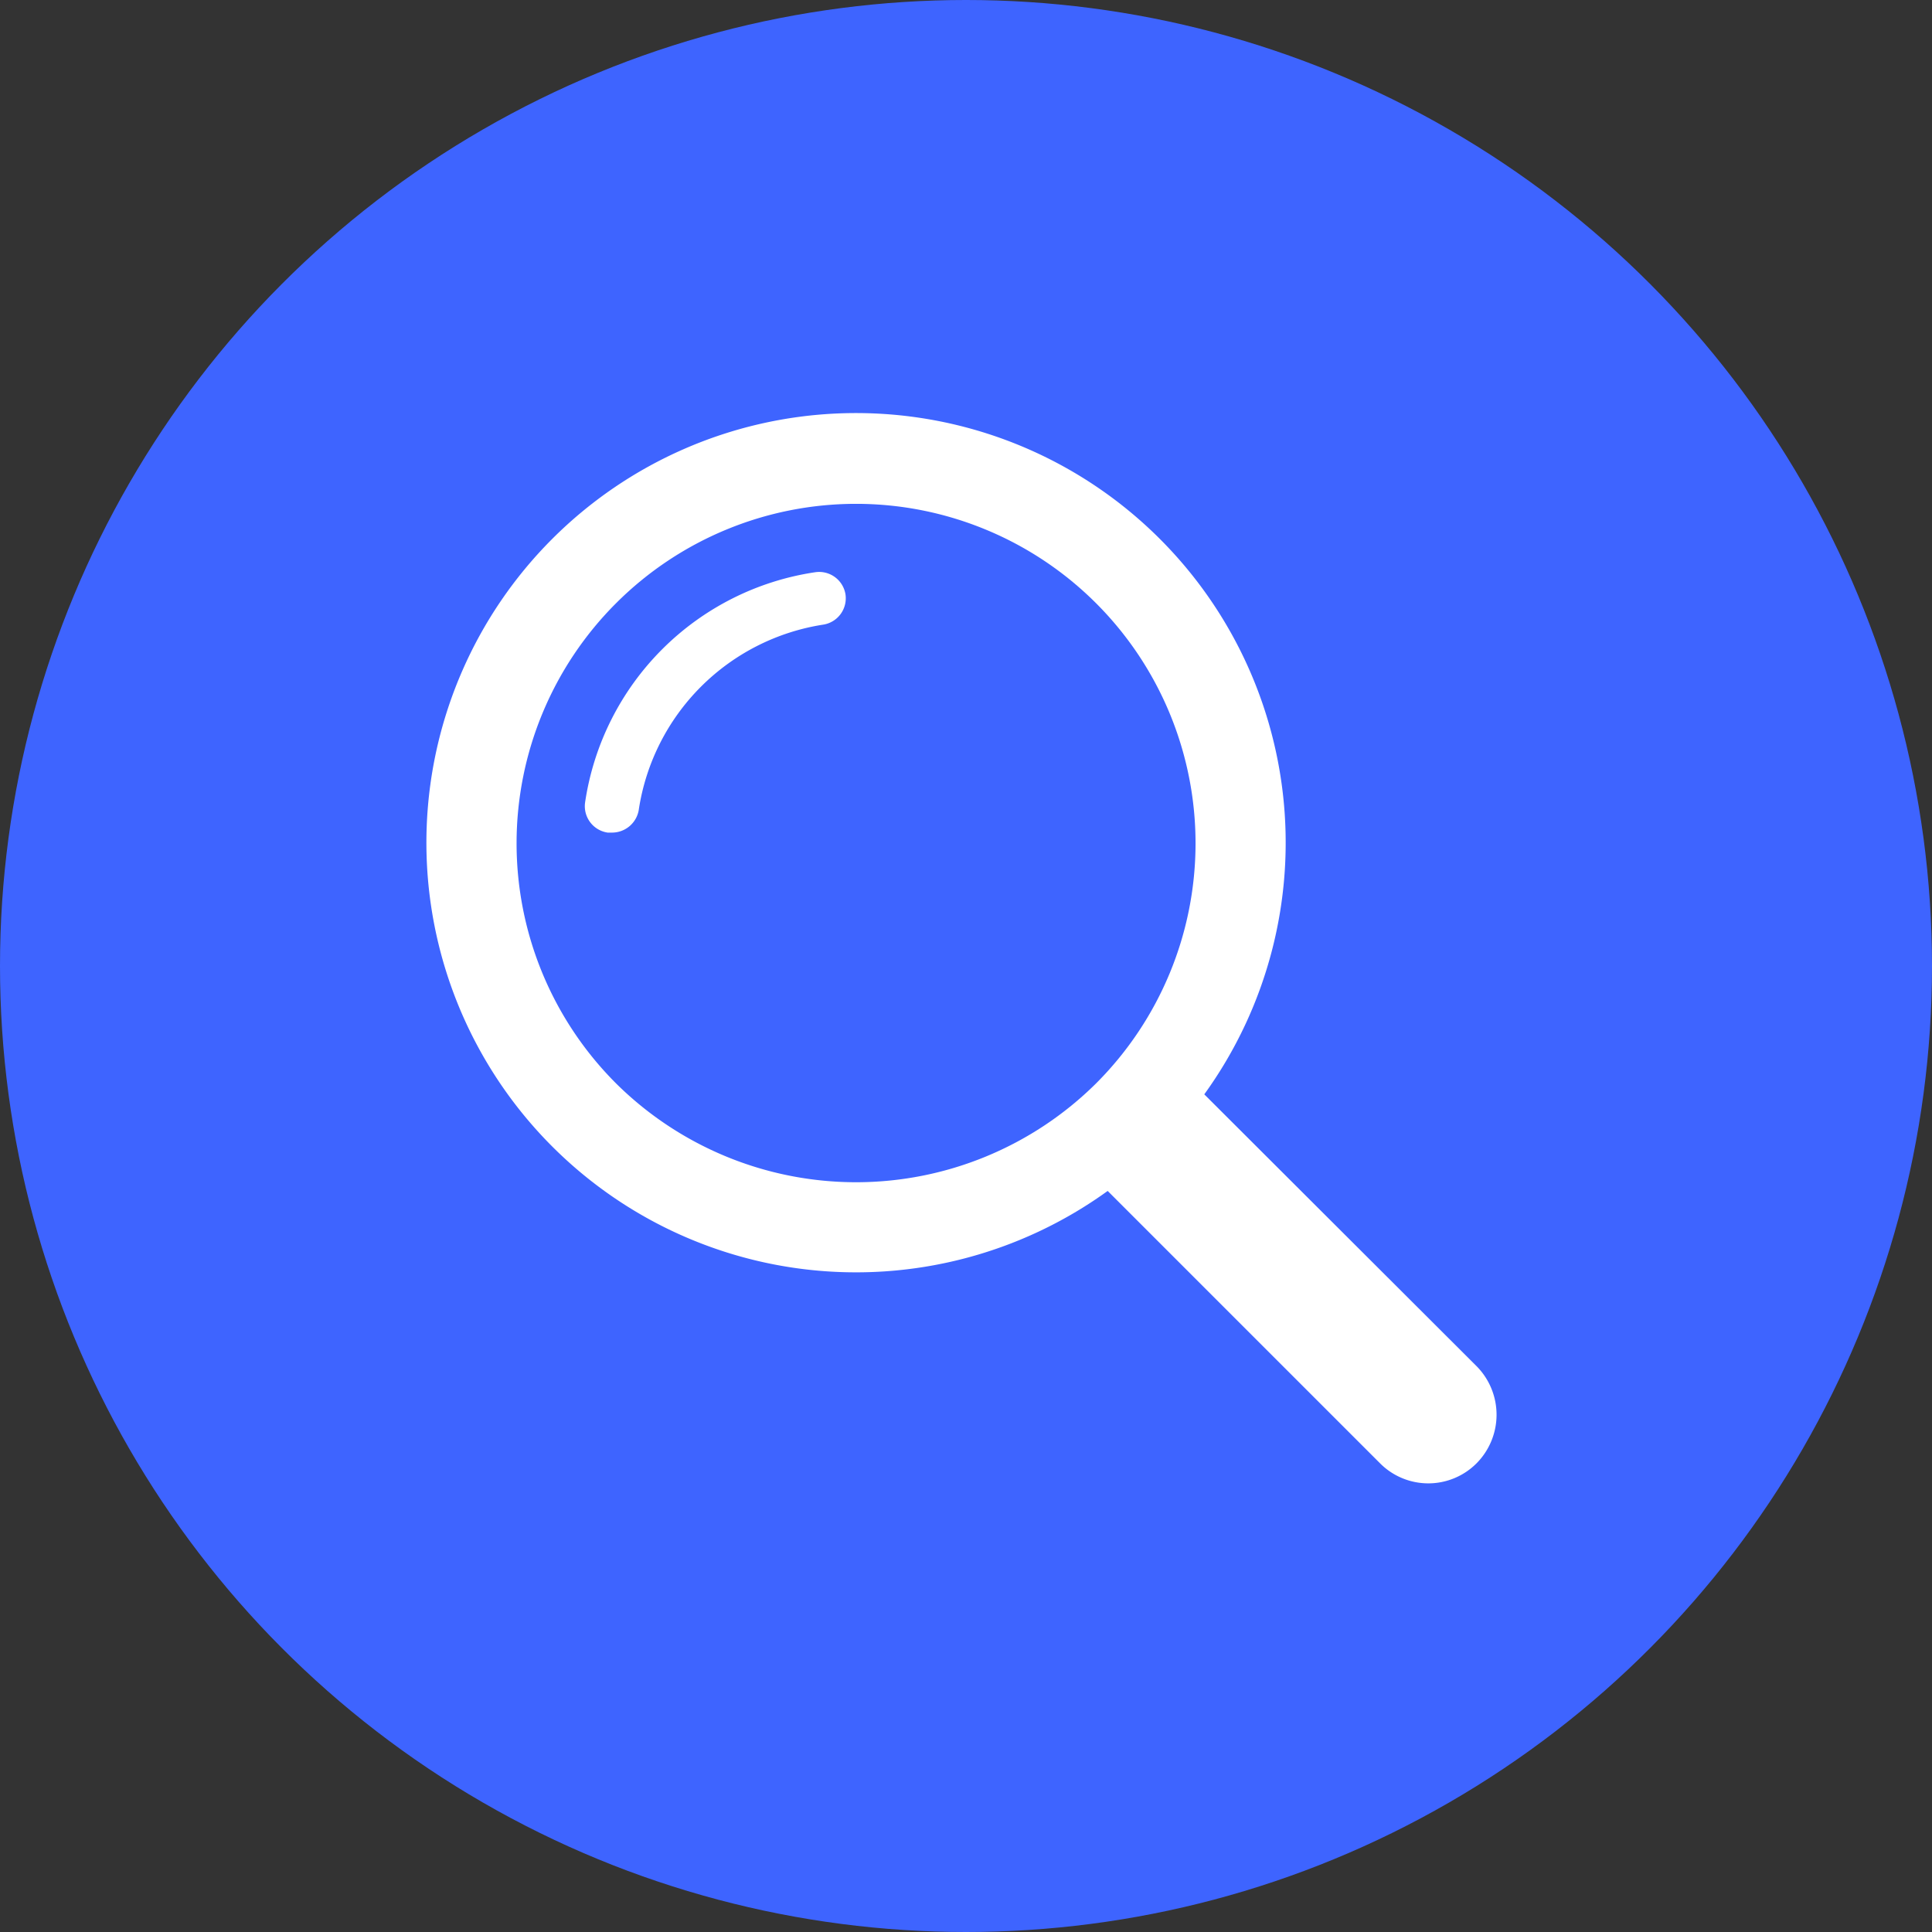 <svg xmlns="http://www.w3.org/2000/svg" viewBox="0 0 42 42"><rect x="0" y="0" width="42" height="42" fill="#333333" stroke="none"/><defs><style>.cls-1{fill:#3e64ff;}.cls-2{fill:#fff;}</style></defs><g id="Layer_2" data-name="Layer 2"><g id="Layer_1-2" data-name="Layer 1"><circle class="cls-1" cx="21" cy="21" r="21"></circle><path class="cls-2" d="M26.18,23.79a9.34,9.34,0,1,0-2.1,2.1L30,31.81a1.48,1.48,0,0,0,2.1,0h0a1.5,1.5,0,0,0,0-2.11Zm-12.79-.24a7.38,7.38,0,1,1,10.44,0A7.41,7.41,0,0,1,13.39,23.55Z"></path><path class="cls-2" d="M13.3,18.1h-.09a.58.58,0,0,1-.49-.66,5.94,5.94,0,0,1,5-5,.58.58,0,0,1,.66.48.58.58,0,0,1-.49.66,4.8,4.8,0,0,0-4,4A.59.59,0,0,1,13.3,18.1Z"></path></g></g></svg>